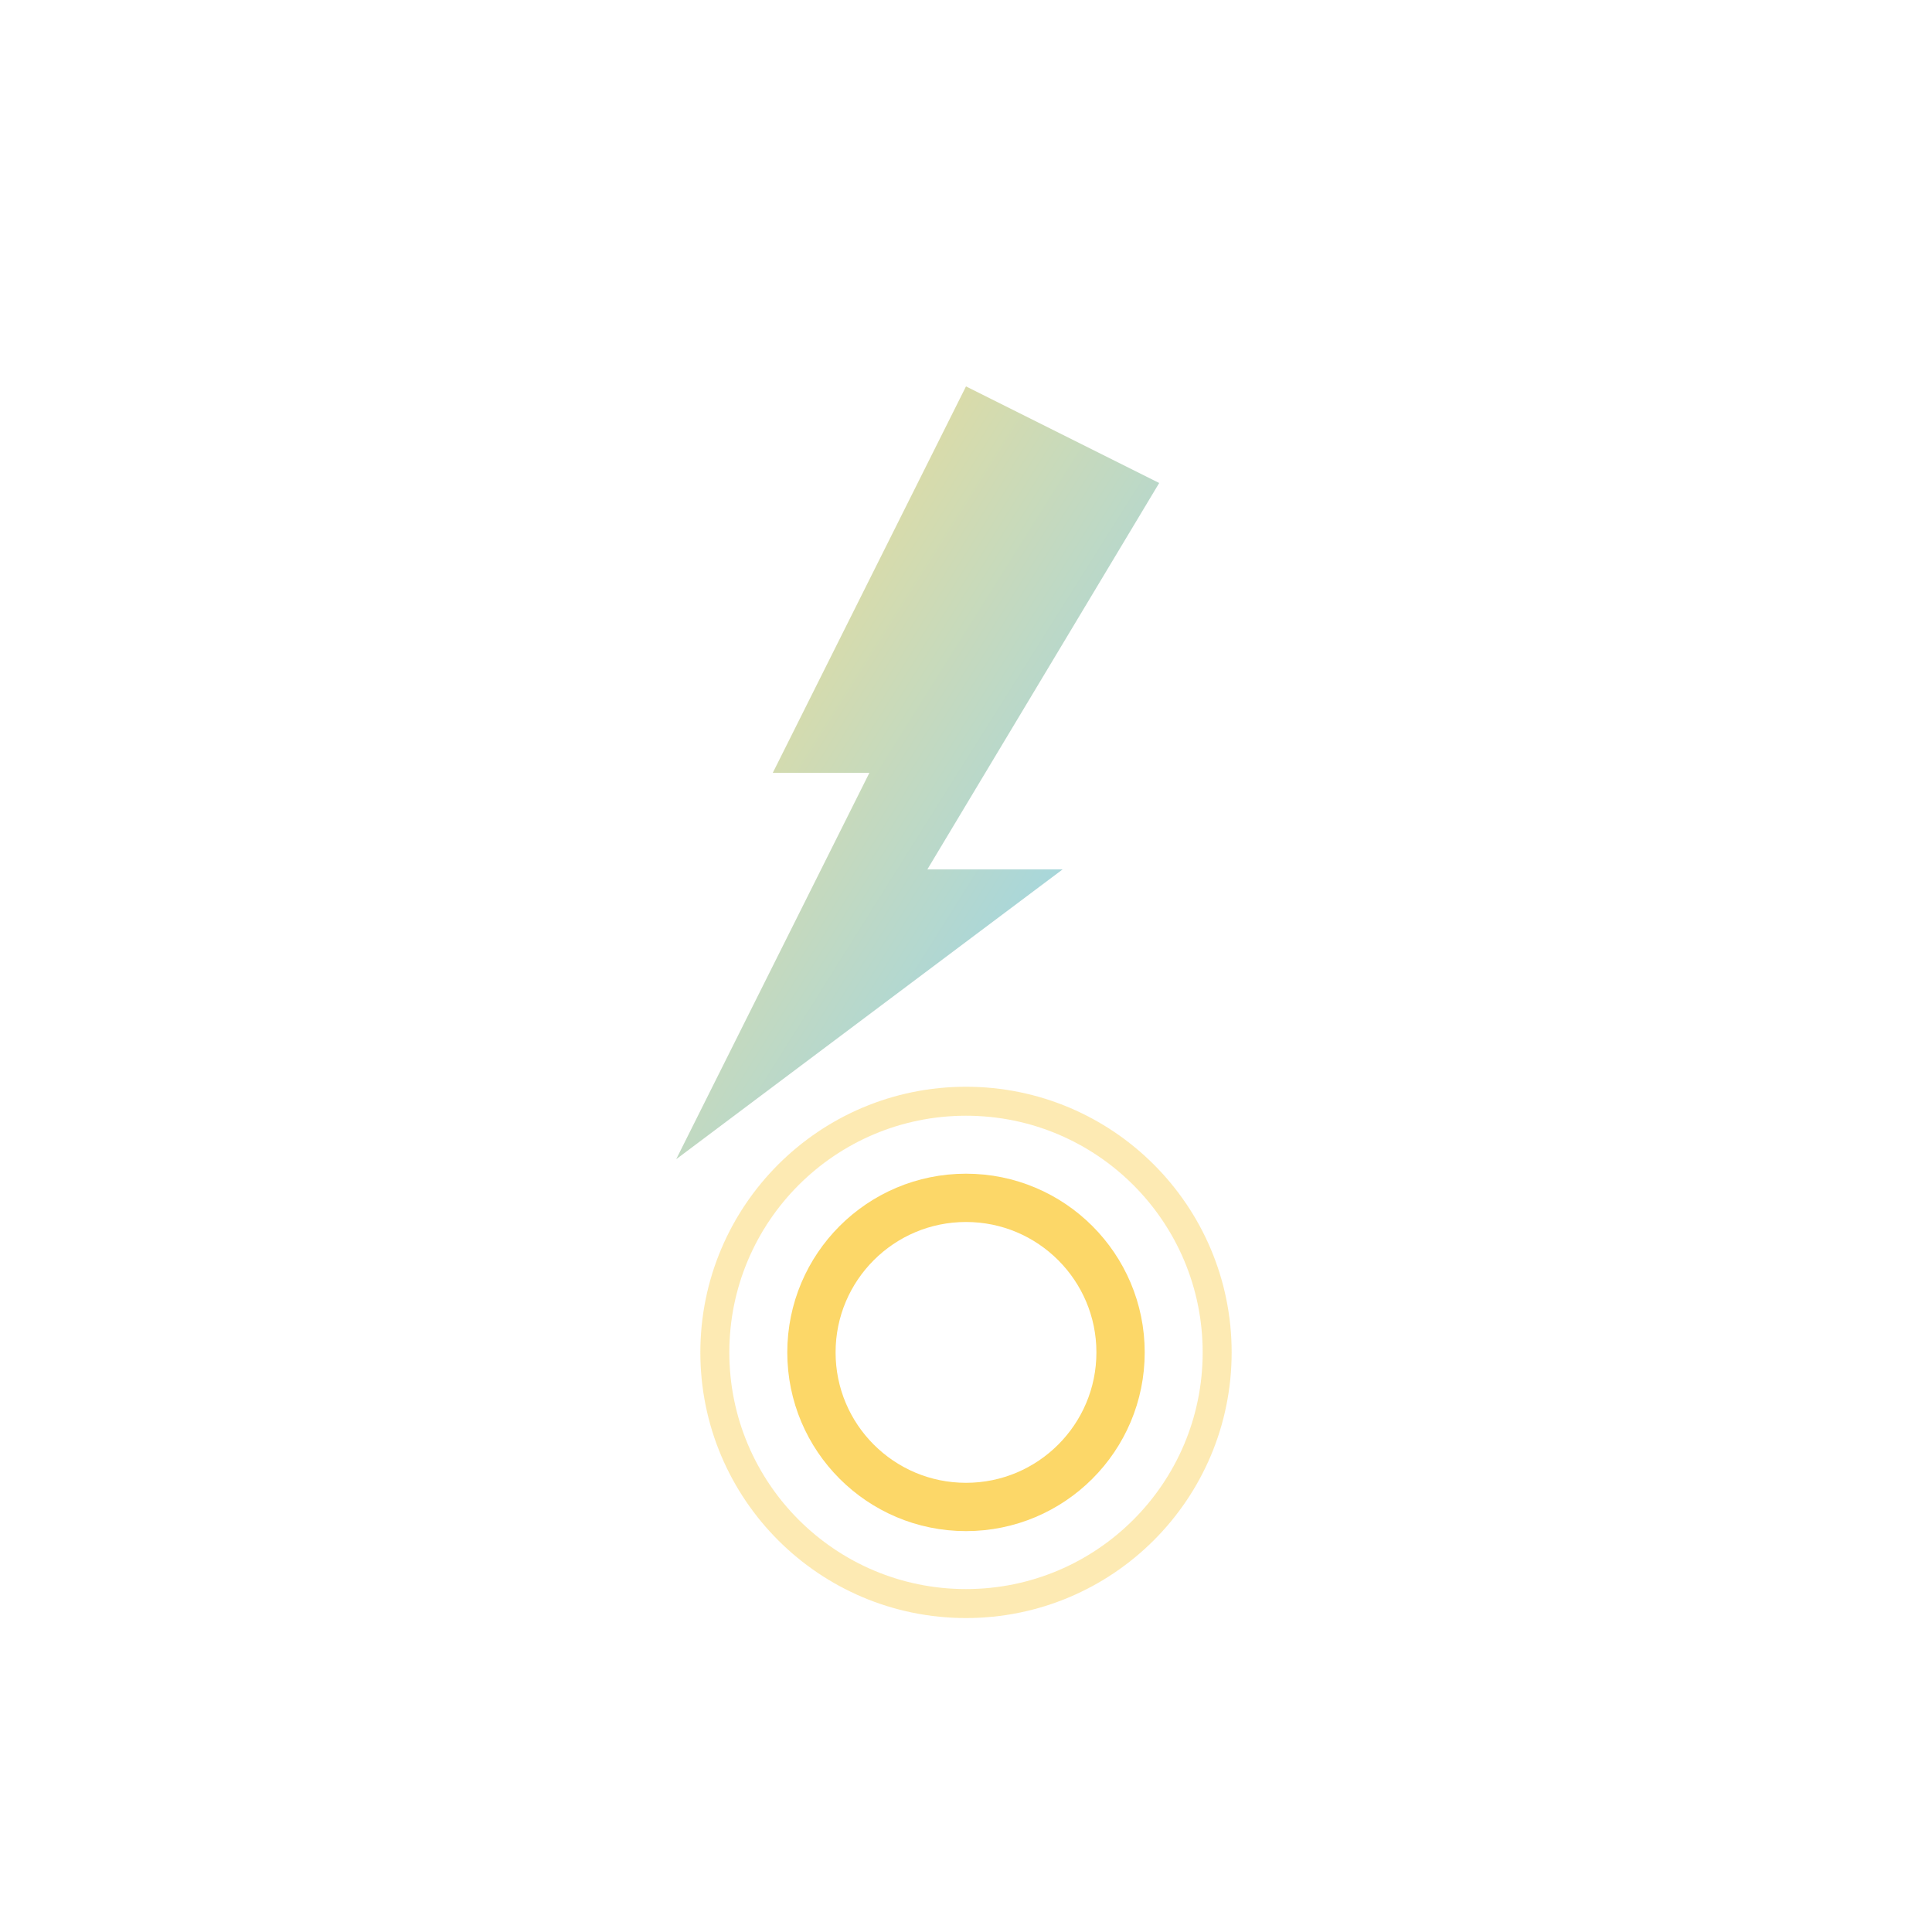 <svg xmlns="http://www.w3.org/2000/svg" viewBox="0 0 100 100">
  <defs>
    <linearGradient id="attackGrad" x1="0%" y1="0%" x2="100%" y2="100%">
      <stop offset="0%" style="stop-color:#fcd768"/>
      <stop offset="100%" style="stop-color:#68c8fc"/>
    </linearGradient>
  </defs>
  <path d="M 50 20 L 40 40 L 45 40 L 35 60 L 55 45 L 48 45 L 60 25 Z" fill="url(#attackGrad)" opacity="0.8"/>
  <circle cx="50" cy="70" r="8" fill="none" stroke="#fcd768" stroke-width="2.5"/>
  <circle cx="50" cy="70" r="13" fill="none" stroke="#fcd768" stroke-width="1.5" opacity="0.5"/>
</svg>
